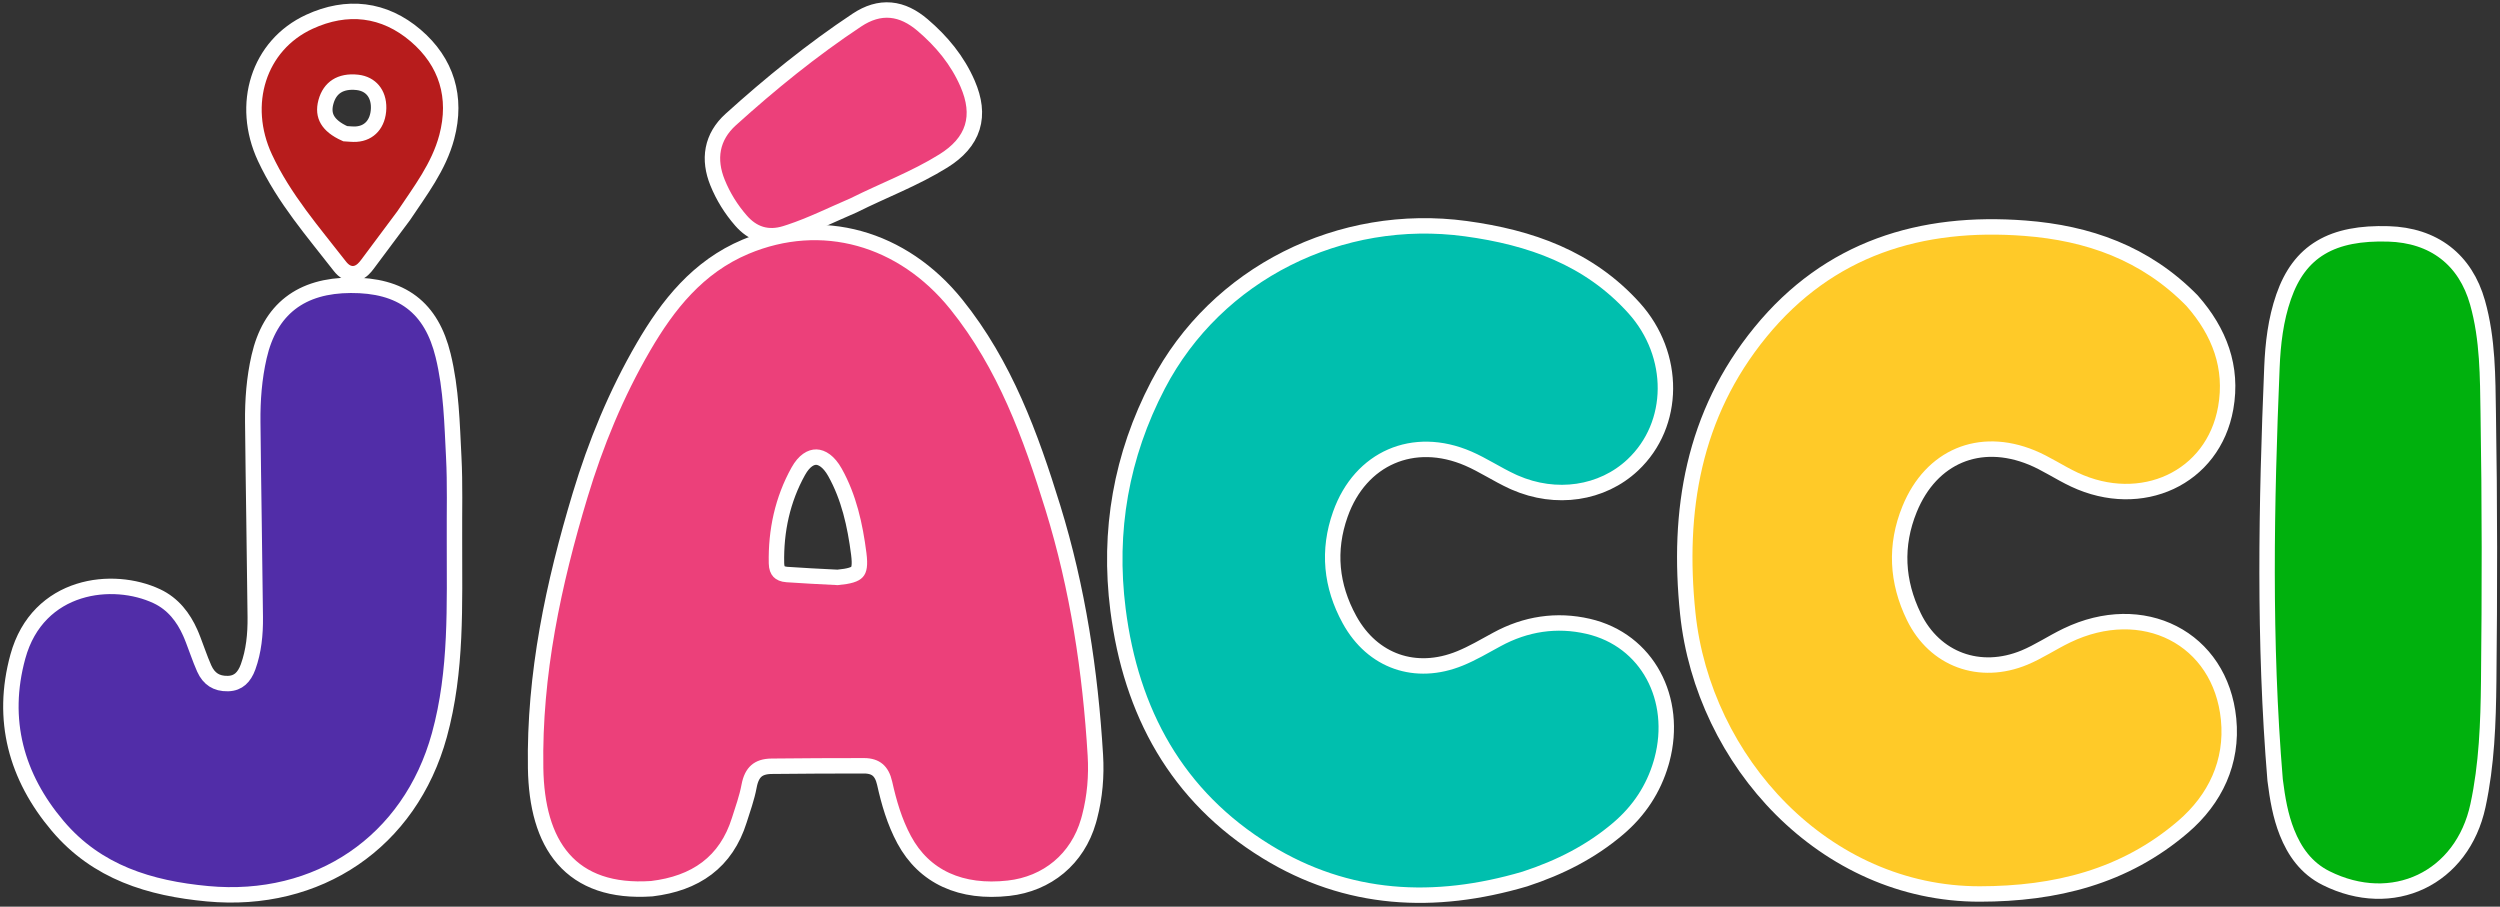 <svg width="648" height="235" viewBox="0 0 648 235" fill="none" xmlns="http://www.w3.org/2000/svg">
<rect x="0" y="0" width="648" height="235" fill="#333333" stroke="none"/>
<g clip-path="url(#clip0_186_9389)">
<path d="M193.269 63.947C212.98 55.668 233.939 61.585 247.872 78.893C260.499 94.58 267.18 113.042 272.905 131.574C279.374 152.516 282.615 174.036 283.92 195.788C284.239 201.092 283.797 206.503 282.427 211.732L282.141 212.776C279.308 222.638 271.455 229.114 261.4 230.229C255.322 230.903 249.872 230.221 245.254 228.101C240.617 225.973 236.944 222.451 234.365 217.667C231.848 212.999 230.404 207.974 229.306 203.033C228.92 201.295 228.271 200.218 227.498 199.563C226.737 198.92 225.636 198.499 223.97 198.492C215.994 198.46 208.023 198.558 200.018 198.614C198.092 198.628 196.864 199.11 196.042 199.834C195.204 200.571 194.533 201.783 194.168 203.744C193.595 206.828 192.483 209.869 191.626 212.598C189.94 217.97 187.132 222.108 183.237 225.062C179.359 228.003 174.538 229.671 168.975 230.344L168.922 230.349L168.869 230.353C158.615 231.042 151.029 228.358 146.025 222.64C141.097 217.009 138.994 208.793 138.833 199.086C138.428 174.793 143.443 151.326 150.366 128.362C154.406 114.961 159.709 102.062 166.784 89.901C173.084 79.07 180.888 69.148 193.269 63.947ZM211.592 118.484C210.263 118.45 208.49 119.314 206.907 122.163C202.842 129.479 201.083 137.546 201.264 146.036C201.289 147.176 201.592 147.802 201.925 148.154C202.256 148.504 202.858 148.842 203.998 148.921C208.076 149.203 212.163 149.418 217.117 149.66C218.645 149.515 219.778 149.325 220.623 149.066C221.479 148.803 221.913 148.508 222.157 148.24C222.621 147.732 222.988 146.657 222.593 143.567C221.638 136.084 220.024 128.873 216.43 122.445C214.797 119.524 212.962 118.519 211.592 118.484Z" fill="#EC407A" stroke="white" stroke-width="4"/>
<path d="M300.151 99.808C315.3 70.784 347.492 54.848 379.973 59.275C396.591 61.54 411.825 66.82 423.563 79.849C434.483 91.97 434.393 110.015 423.217 120.521C415.252 128.008 403.299 129.757 392.608 125.065L392.1 124.837C390.053 123.896 388.09 122.79 386.216 121.748C384.316 120.692 382.497 119.696 380.62 118.881C373.438 115.764 366.433 115.789 360.625 118.312C354.817 120.834 350.025 125.93 347.416 133.297C344.086 142.699 344.993 151.869 349.781 160.598C352.788 166.081 357.107 169.731 362.032 171.455C366.959 173.18 372.635 173.026 378.44 170.65C381.681 169.324 384.714 167.533 388.01 165.736C395.448 161.681 403.461 160.454 411.661 162.344C427.023 165.884 434.993 181.19 430.779 196.979L430.569 197.731C428.585 204.545 424.813 210.193 419.448 214.763C412.382 220.78 404.319 224.864 395.281 227.827L395.251 227.837L395.222 227.846C371.793 234.743 349.24 233.615 328.275 220.729C304.951 206.391 293.155 184.544 289.789 158.057C287.192 137.629 290.609 118.089 300.151 99.808Z" fill="#00BFAE" stroke="white" stroke-width="4"/>
<path d="M456.322 86.07C474.089 64.34 497.908 57.074 524.909 59.154C541.184 60.408 556.022 65.543 568.151 77.902L568.189 77.941L568.226 77.982C575.286 86.012 578.771 95.183 576.906 105.728C573.678 123.987 554.98 132.46 537.675 124.315C535.715 123.393 533.828 122.308 532.04 121.31C530.223 120.295 528.484 119.355 526.689 118.615C519.802 115.774 513.268 115.776 507.814 118.076C502.359 120.376 497.779 125.064 494.962 131.978C491.124 141.399 491.649 150.761 496.076 159.858C501.47 170.941 513.152 175.253 524.757 170.435C526.555 169.689 528.298 168.749 530.113 167.736C531.899 166.739 533.782 165.654 535.725 164.718C545.471 160.022 555.416 160.072 563.253 164.075C571.111 168.089 576.619 175.964 577.651 186.406C578.754 197.552 574.172 207.158 565.884 214.279C550.678 227.344 532.684 231.692 513.183 231.721C472.927 231.782 441.443 197.35 437.47 158.987C434.72 132.441 438.834 107.459 456.322 86.07Z" fill="#FFCA28" stroke="white" stroke-width="4"/>
<path d="M90.92 73.947C97.353 73.921 102.625 75.255 106.691 78.334C110.767 81.421 113.366 86.061 114.85 92.111C117.003 100.889 117.166 109.894 117.612 118.497C117.972 125.444 117.757 132.494 117.797 139.759L117.798 139.766V139.773C117.767 156.788 118.478 173.846 113.885 190.549C106.266 218.262 82.391 234.34 53.766 231.656C38.905 230.263 25.155 226.15 14.935 214.055C4.205 201.356 0.136 186.604 4.628 170.191C7.205 160.773 13.426 155.46 20.437 153.242C27.348 151.056 34.986 151.881 40.658 154.545C44.904 156.539 47.562 160.076 49.301 163.982L49.638 164.769L50.075 165.867C50.502 166.969 50.901 168.073 51.293 169.136C51.821 170.571 52.342 171.948 52.936 173.277C53.565 174.681 54.388 175.646 55.346 176.261C56.301 176.873 57.519 177.221 59.076 177.182C60.513 177.145 61.54 176.691 62.325 176.008C63.143 175.296 63.809 174.235 64.31 172.845C65.772 168.791 66.209 164.437 66.165 159.963C66.081 151.533 65.958 143.103 65.837 134.668C65.715 126.234 65.595 117.795 65.513 109.354C65.459 103.729 65.878 98.044 67.161 92.46C68.544 86.437 71.186 81.752 75.266 78.59C79.337 75.434 84.61 73.973 90.92 73.947Z" fill="#512DA8" stroke="white" stroke-width="4"/>
<path d="M601.58 64.141C606.119 61.443 611.902 60.413 619.063 60.623C624.872 60.793 629.886 62.414 633.859 65.475C637.834 68.537 640.625 72.931 642.172 78.401C644.876 87.962 644.795 97.813 644.951 107.15C645.339 130.317 645.325 153.492 645.07 176.652C644.953 187.287 644.585 198.144 642.284 208.821C640.271 218.162 634.808 225.077 627.554 228.532C620.301 231.986 611.468 231.881 602.909 227.604C597.738 225.02 594.731 220.66 592.785 215.773C591.076 211.481 590.324 207.002 589.718 202.233L589.712 202.19L589.709 202.146C586.728 166.163 587.419 130.619 588.887 95.159C589.136 89.132 589.837 82.914 591.922 76.917C593.927 71.149 596.992 66.869 601.58 64.141Z" fill="#00B10D" stroke="white" stroke-width="4"/>
<path d="M80.203 5.64C85.005 3.428 89.835 2.537 94.536 3.122C99.242 3.708 103.69 5.756 107.741 9.216C115.782 16.085 118.527 25.213 115.805 35.493C113.744 43.278 108.813 49.619 104.678 55.843L104.648 55.889L104.616 55.932C101.4 60.244 98.32 64.396 95.223 68.526C94.908 68.947 94.533 69.407 94.101 69.803C93.676 70.193 93.095 70.616 92.353 70.822C91.55 71.046 90.71 70.97 89.924 70.587C89.193 70.231 88.593 69.653 88.086 68.999C81.287 60.236 73.605 51.47 68.673 40.873C62.248 27.07 66.973 11.732 80.203 5.64ZM92.64 21.352C90.353 21.095 88.575 21.504 87.28 22.328C85.999 23.143 85.003 24.481 84.473 26.451C83.965 28.345 84.166 29.847 84.907 31.099C85.648 32.35 87.071 33.583 89.473 34.652C90.647 34.72 91.411 34.826 92.323 34.77C94.106 34.659 95.497 33.944 96.465 32.846C97.444 31.734 98.094 30.107 98.138 28.023C98.178 26.059 97.609 24.5 96.692 23.403C95.781 22.313 94.423 21.554 92.64 21.352Z" fill="#B71C1C" stroke="white" stroke-width="4"/>
<path d="M222.119 5.197C225.003 3.283 227.922 2.373 230.893 2.64C233.843 2.904 236.572 4.305 239.14 6.494C244.041 10.674 248.17 15.596 250.819 21.729C252.547 25.729 253.084 29.513 252 33.009C250.915 36.507 248.319 39.357 244.524 41.72C240.809 44.033 236.916 45.941 233.006 47.749C229.062 49.573 225.159 51.272 221.236 53.233L221.182 53.26L221.127 53.283C215.664 55.615 210.302 58.305 204.682 60.165L203.554 60.525C201.329 61.212 199.202 61.296 197.201 60.688C195.21 60.082 193.52 58.844 192.072 57.185C189.509 54.247 187.46 50.965 185.987 47.33C184.795 44.388 184.35 41.438 184.897 38.601C185.448 35.746 186.971 33.182 189.408 30.98C199.706 21.677 210.502 12.908 222.119 5.197Z" fill="#EC407A" stroke="white" stroke-width="4"/>
</g>
<defs>
<clipPath id="clip0_186_9389">
<rect width="648" height="235" fill="white"/>
</clipPath>
</defs>
</svg>